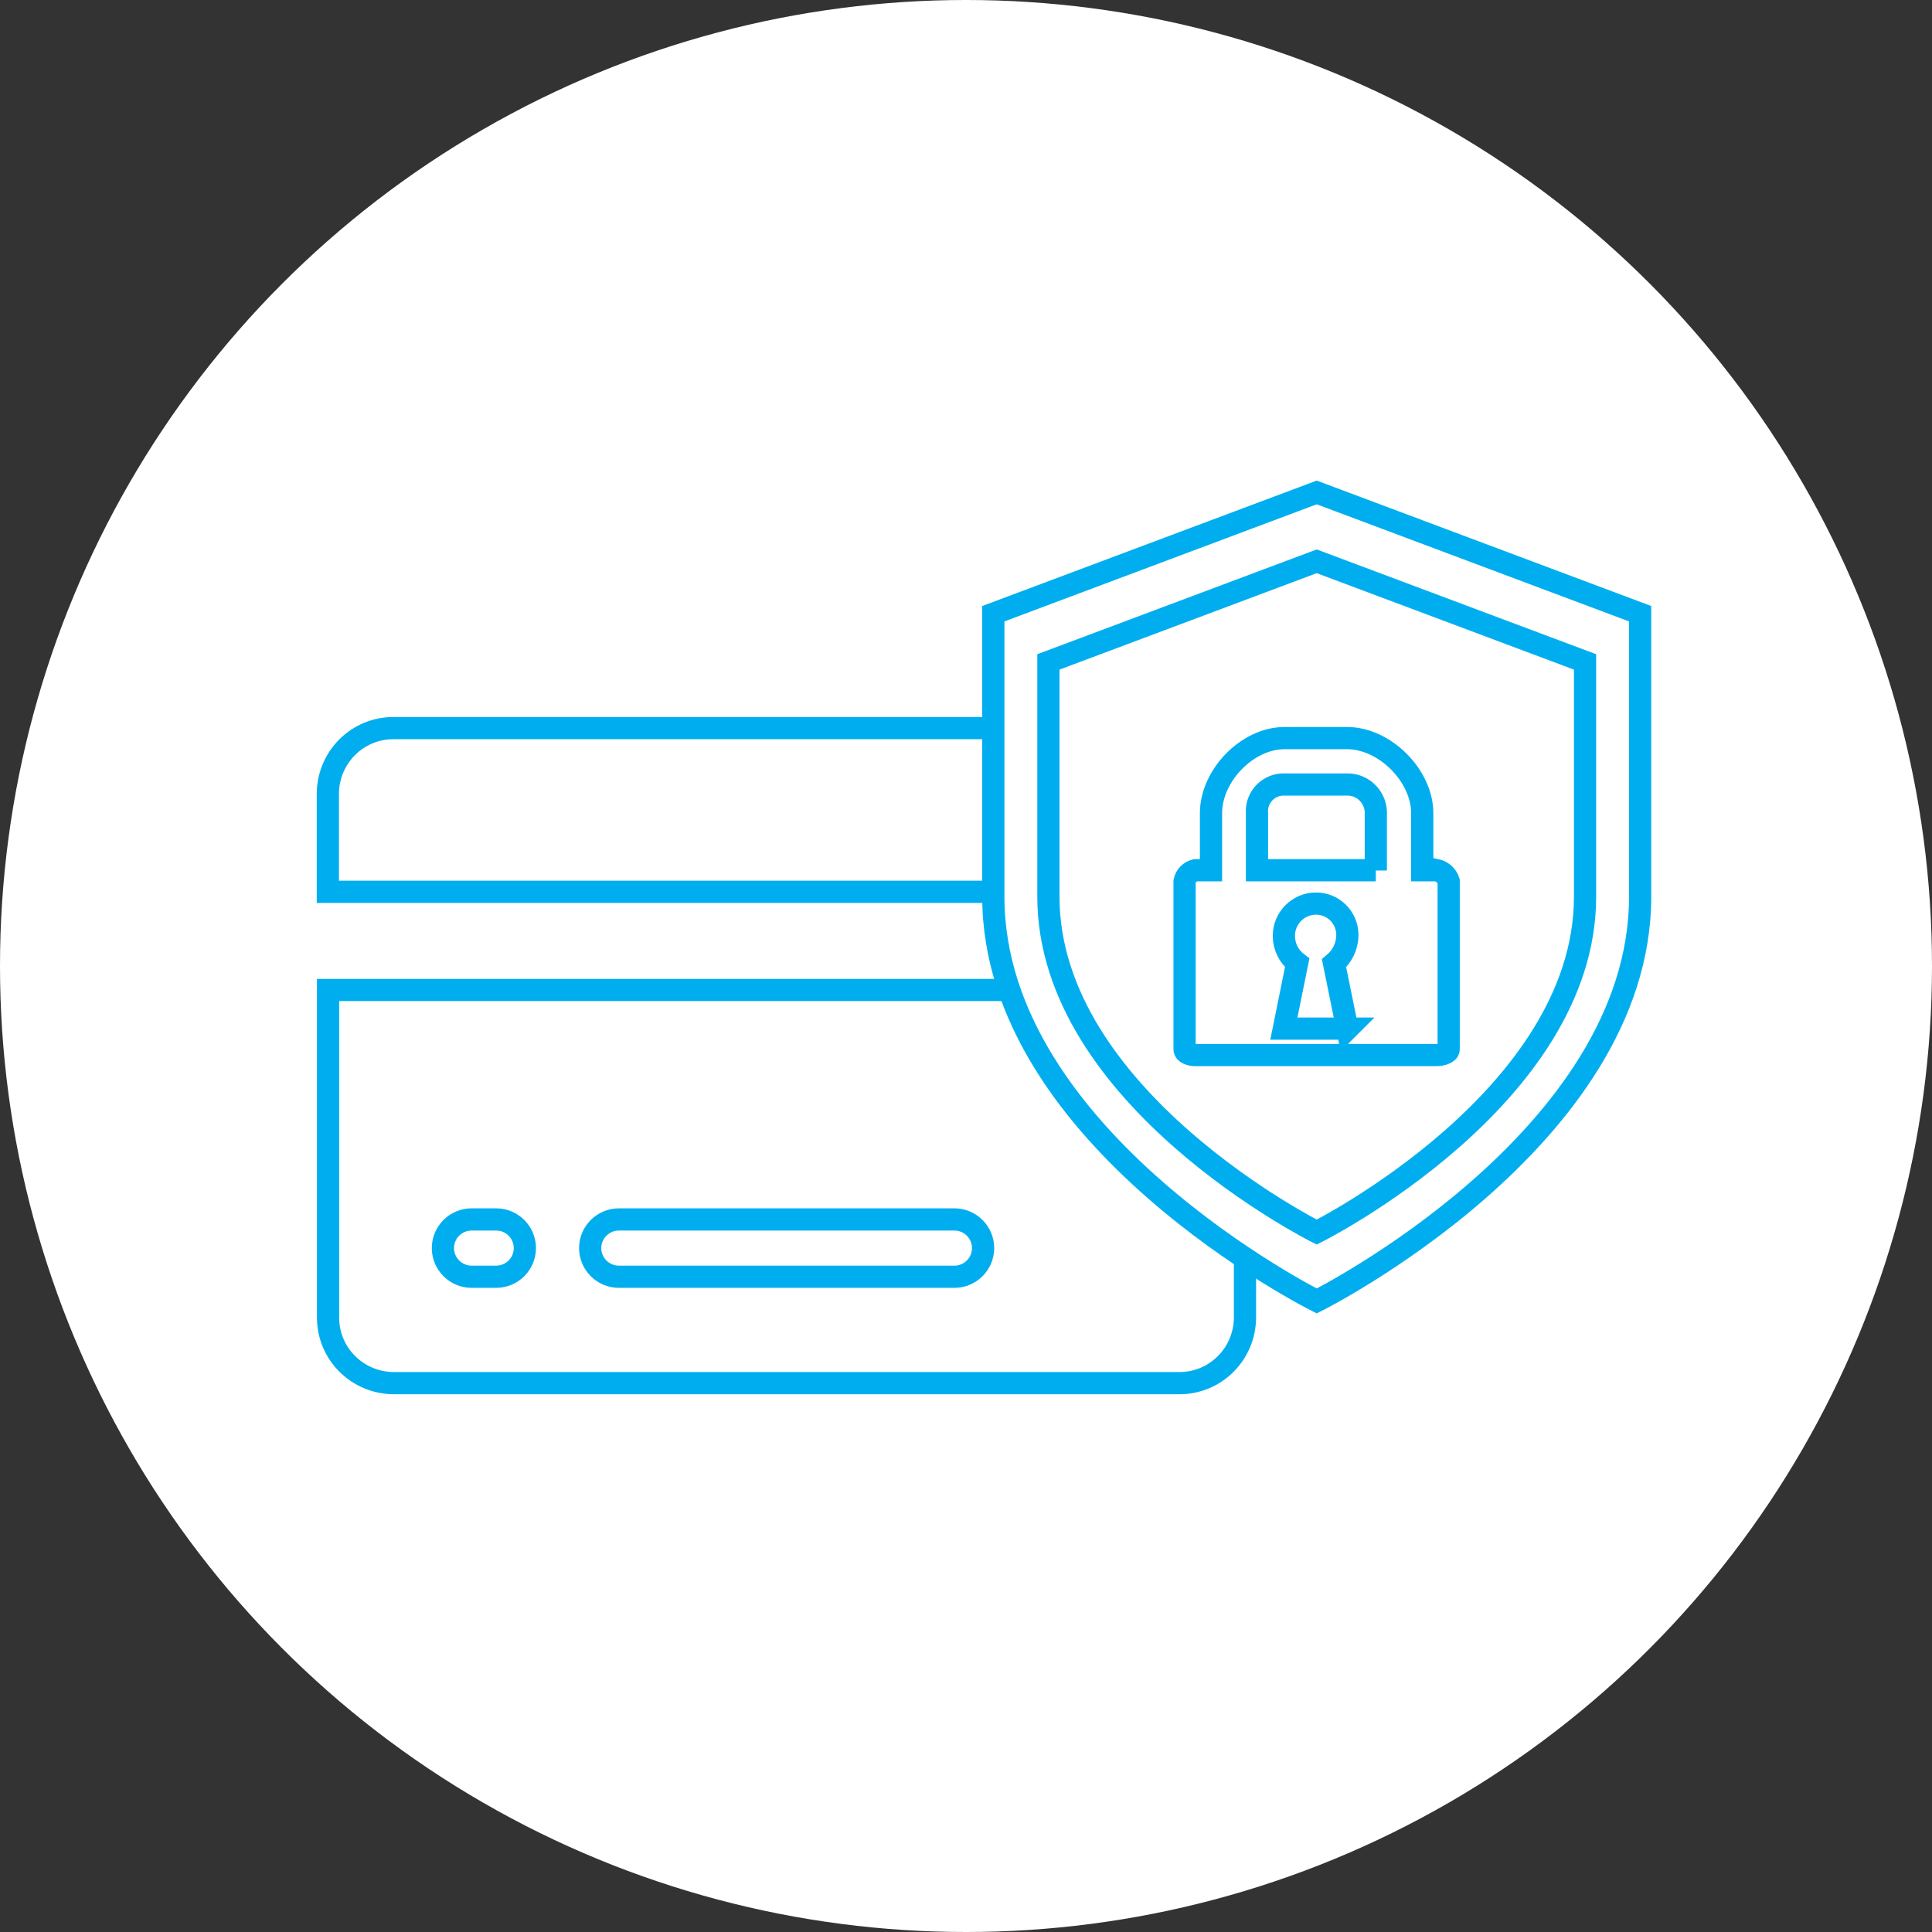 <?xml version="1.0" encoding="UTF-8"?><svg id="Layer_1" xmlns="http://www.w3.org/2000/svg" width="86.98" height="86.98" viewBox="0 0 86.98 86.98"><rect x="0" y="0" width="86.98" height="86.98" fill="#333333" stroke="none"/><defs><style>.cls-1,.cls-2{fill:#fff;}.cls-3{fill:none;}.cls-3,.cls-2{stroke:#00aeef;stroke-miterlimit:10;}</style></defs><circle class="cls-1" cx="43.49" cy="43.49" r="43.49"/><g id="Icon_ionic-ios-card"><path id="Path_257" class="cls-3" d="M56.05,35.73c0-1.63-1.32-2.94-2.95-2.95H17.71c-1.63,0-2.94,1.32-2.95,2.95v4.42H56.05v-4.42Z"/><path id="Path_258" class="cls-3" d="M14.77,59.32c0,1.63,1.32,2.94,2.95,2.95H53.1c1.63,0,2.94-1.32,2.95-2.95v-14.75H14.77v14.75Zm13.09-4.42h15.11c.71,0,1.29,.58,1.29,1.29h0c0,.71-.58,1.29-1.29,1.29h-15.11c-.71,0-1.29-.58-1.29-1.29h0c0-.71,.58-1.29,1.29-1.29Zm-6.63,0h1.11c.71,0,1.29,.58,1.29,1.29h0c0,.71-.58,1.29-1.29,1.29h-1.11c-.71,0-1.29-.58-1.29-1.29h0c0-.71,.58-1.29,1.29-1.29Z"/></g><path id="Icon_feather-shield" class="cls-2" d="M59.28,58.57s14.56-7.28,14.56-18.2v-12.74l-14.56-5.46-14.56,5.46v12.74c0,10.92,14.56,18.2,14.56,18.2Z"/><path id="Icon_feather-shield-2" class="cls-2" d="M59.28,55.47s12.08-6.04,12.08-15.1v-10.57l-12.08-4.53-12.08,4.53v10.57c0,9.06,12.08,15.1,12.08,15.1Z"/><path id="Icon_map-locksmith" class="cls-3" d="M64.67,39.18h-.64v-2.57c0-1.69-1.69-3.38-3.38-3.38h-2.82c-1.68,0-3.31,1.69-3.31,3.38v2.57h-.71c-.24,.06-.43,.25-.48,.5v7.56c0,.18,.28,.26,.48,.26h10.86c.2,0,.55-.08,.55-.26v-7.57c-.08-.25-.29-.44-.55-.5h0Zm-4,7.13h-2.87l.6-2.96c-.38-.29-.6-.74-.6-1.22,0-.79,.64-1.44,1.43-1.45,.78-.01,1.42,.61,1.43,1.4,0,0,0,0,0,.01,0,.49-.22,.96-.6,1.28l.6,2.95Zm1.27-7.13h-5.35v-2.57c-.05-.67,.46-1.25,1.13-1.29,.04,0,.09,0,.13,0h2.76c.7-.03,1.29,.51,1.33,1.21,0,.03,0,.06,0,.09v2.57Z"/></svg>